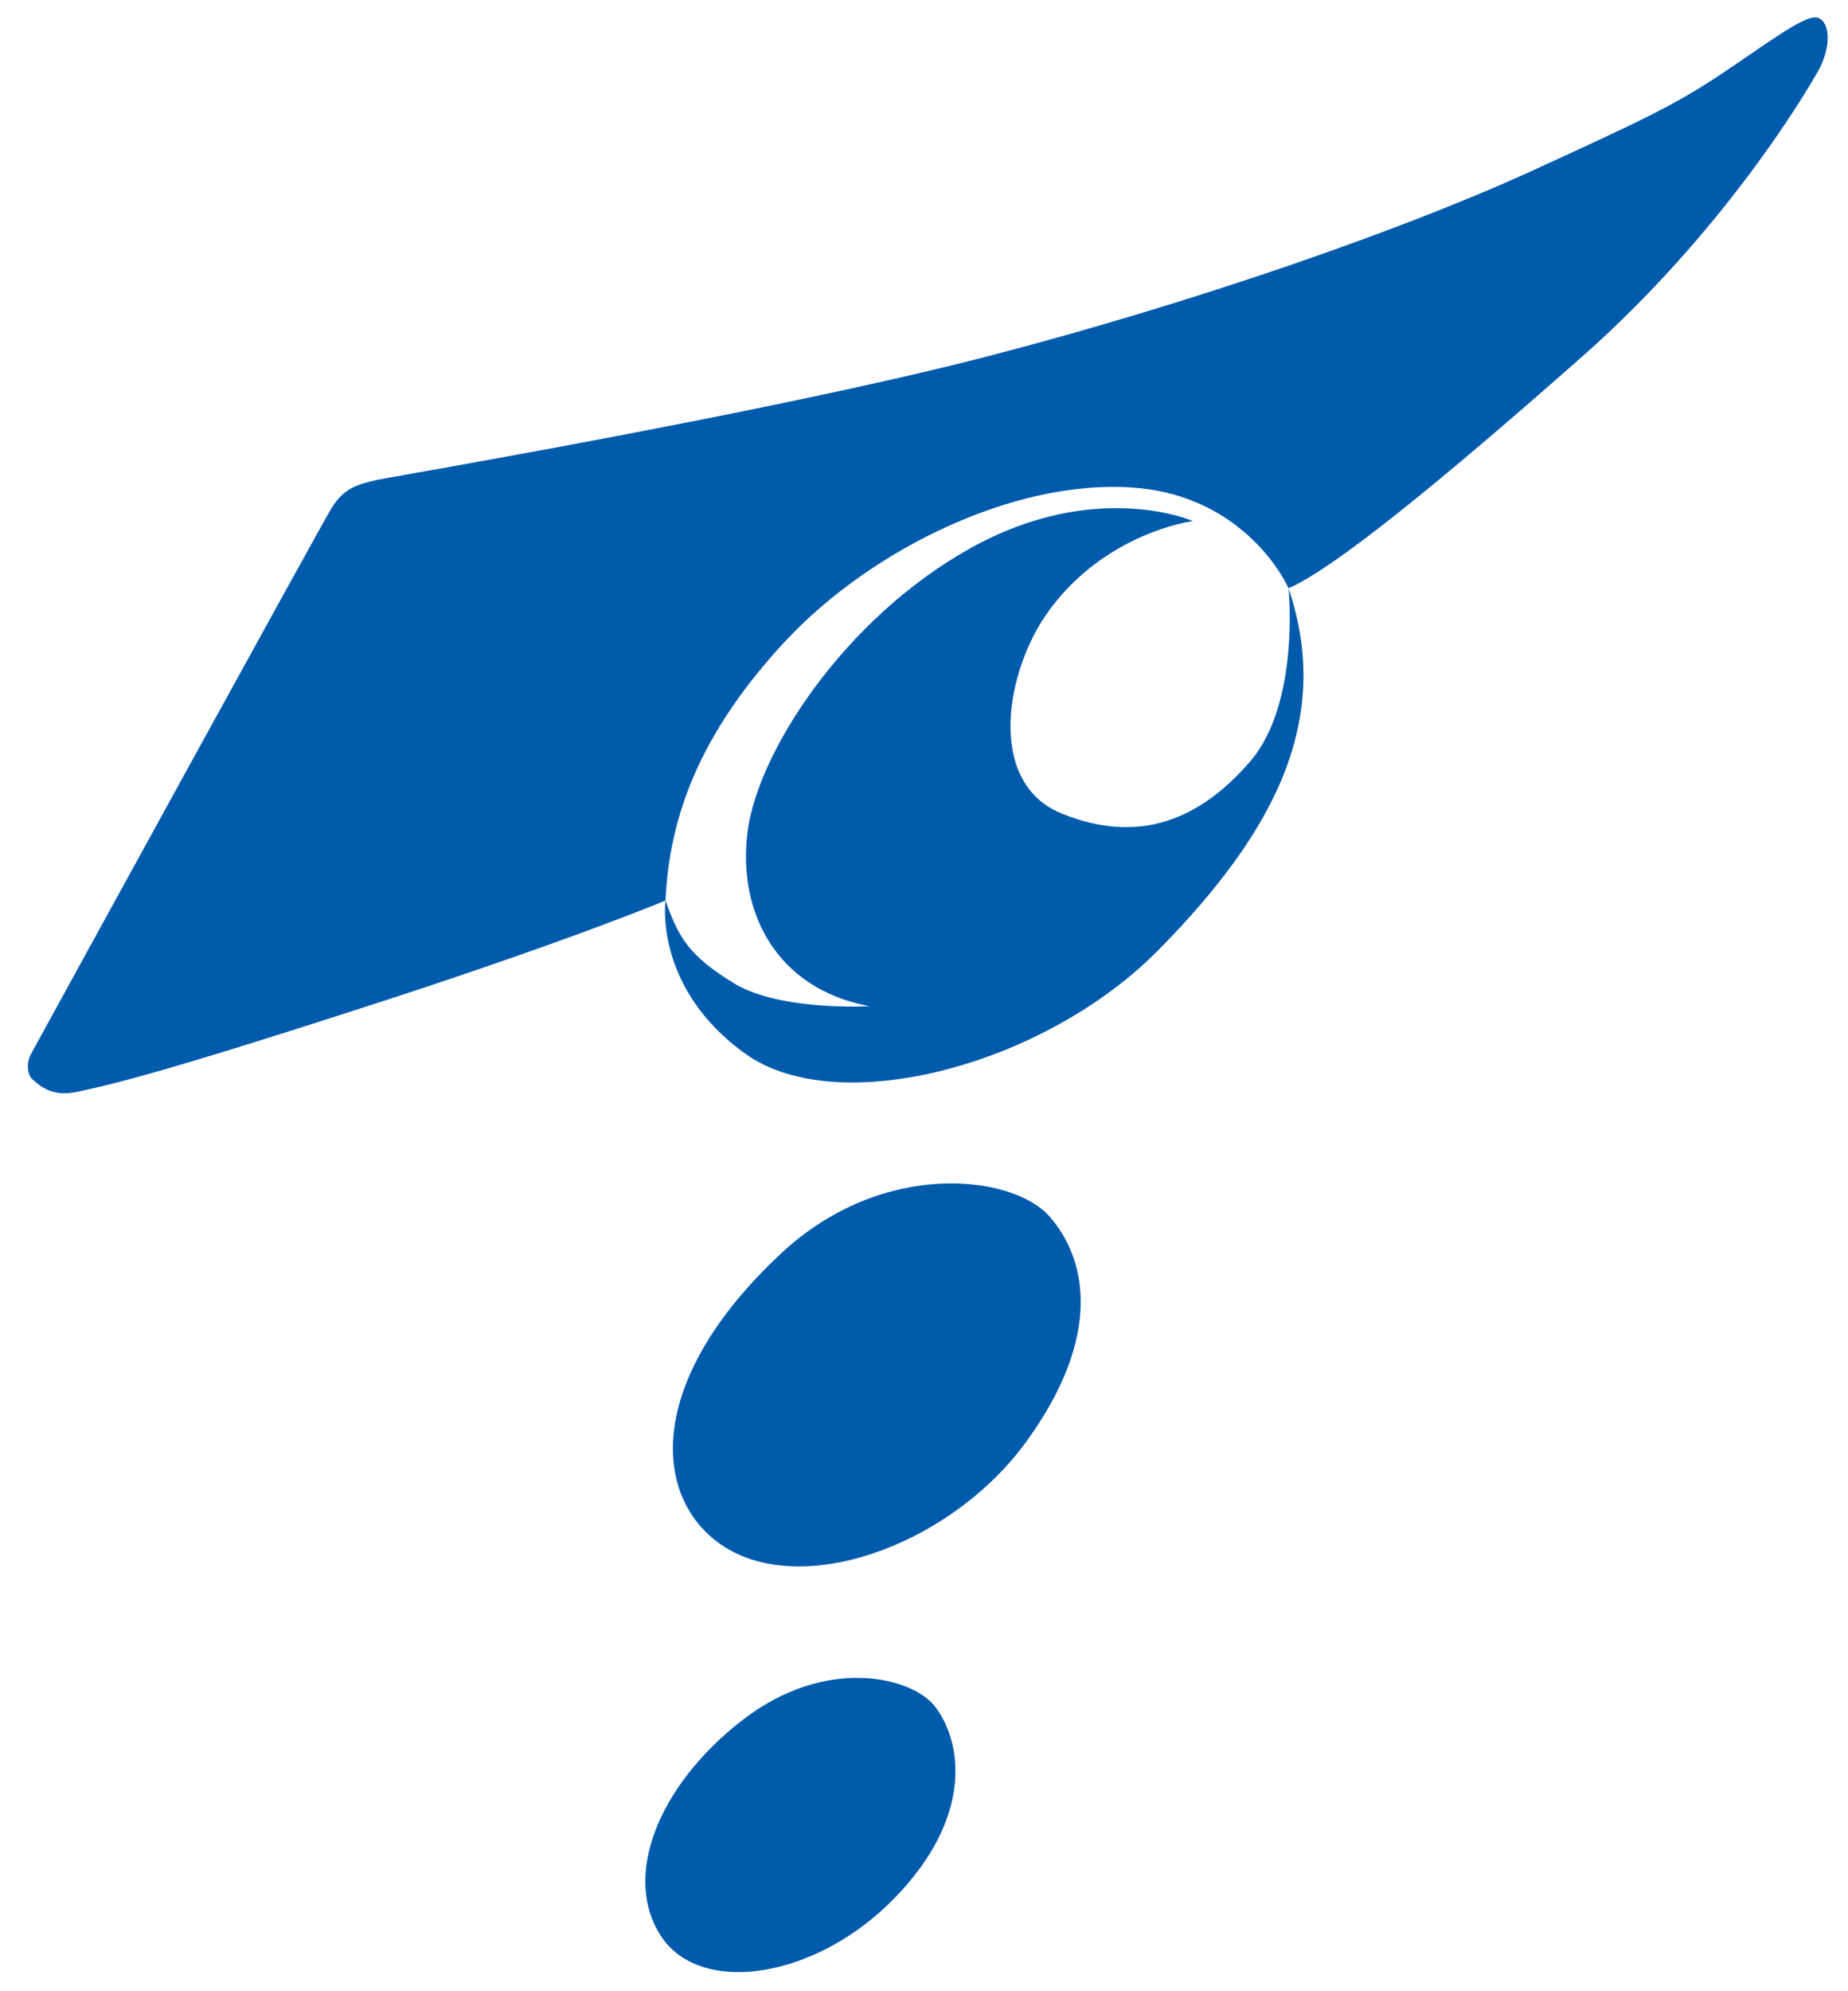 <?xml version="1.0" encoding="utf-8"?>
<!-- Generator: Adobe Illustrator 23.0.3, SVG Export Plug-In . SVG Version: 6.00 Build 0)  -->
<svg version="1.1" id="レイヤー_1のコピー" xmlns="http://www.w3.org/2000/svg" xmlns:xlink="http://www.w3.org/1999/xlink"
	 x="0px" y="0px" width="195px" height="210px" viewBox="0 0 195 210" style="enable-background:new 0 0 195 210;"
	 xml:space="preserve">
<style type="text/css">
	.アーチ_x0020__x0028_グリーン_x0029_{fill:url(#SVGID_1_);stroke:#FFFFFF;stroke-width:0.25;stroke-miterlimit:1;}
	.st0{fill:#005BAC;}
</style>
<linearGradient id="SVGID_1_" gradientUnits="userSpaceOnUse" x1="-64.111" y1="210.069" x2="-63.403" y2="209.362">
	<stop  offset="0" style="stop-color:#00A53B"/>
	<stop  offset="0.983" style="stop-color:#133618"/>
</linearGradient>
<g>
	<path class="st0" d="M131.869,80.362c-5.361,6.163-11.751,8.713-19.833,5.44c-8.058-3.271-5.907-15.221-1.342-21.412
		c4.545-6.252,11.269-8.813,15.179-9.44c0,0-10.336-4.515-23.574,2.92c-13.282,7.443-22.395,21.525-23.426,29.924
		c-1.041,8.403,3.022,16.477,12.866,18.322c0,0-9.358,0.549-14.241-2.385c-4.873-2.972-5.91-4.905-7.274-8.759
		c0,0-1.284,9.223,8.464,16.188c9.766,6.949,31.596,1.242,43.661-11.08c12.076-12.285,18.322-24.109,13.62-38.024
		C135.968,62.055,137.222,74.216,131.869,80.362"/>
	<path class="st0" d="M8.105,115.157c2.875-0.641,6.874-1.356,29.269-8.594c22.385-7.188,32.85-11.592,32.85-11.592
		c0.402-8.854,3.607-17.671,12.704-27.418c9.123-9.724,24.149-16.965,36.471-16.143c12.297,0.808,16.569,10.624,16.569,10.624
		c4.791-2.064,16.043-11.251,30.925-24.376c14.878-13.112,23.546-27.652,24.965-30.188c1.435-2.562,1.25-5.228-0.084-5.608
		c-1.334-0.38-5.594,2.938-10.349,6.081c-4.762,3.142-7.829,4.612-20.299,10.316c-12.506,5.67-34.457,13.566-58.289,19.674
		c-22.735,5.753-60.658,12.209-62.951,12.655c-2.267,0.512-3.587,0.89-4.921,3.03c-1.308,2.162-31.259,56.726-31.721,57.594
		c-0.462,0.876-0.37,2.114,0.155,2.59C3.899,114.209,5.232,115.776,8.105,115.157"/>
	<path class="st0" d="M82.466,132.149c-14.064,13.085-13.755,25.234-6.744,30.491c8.401,6.257,24.627,0.406,32.621-10.67
		c8.026-11.068,6.35-19.206,2.387-23.693C106.848,123.882,93.164,122.204,82.466,132.149"/>
	<path class="st0" d="M78.306,181.432c-8.962,6.965-12.71,16.646-8.47,22.883c4.24,6.217,16.311,4.32,24.509-4.091
		c8.243-8.408,7.302-16.313,4.336-20.227C96.401,176.951,87.258,174.479,78.306,181.432"/>
</g>
</svg>
